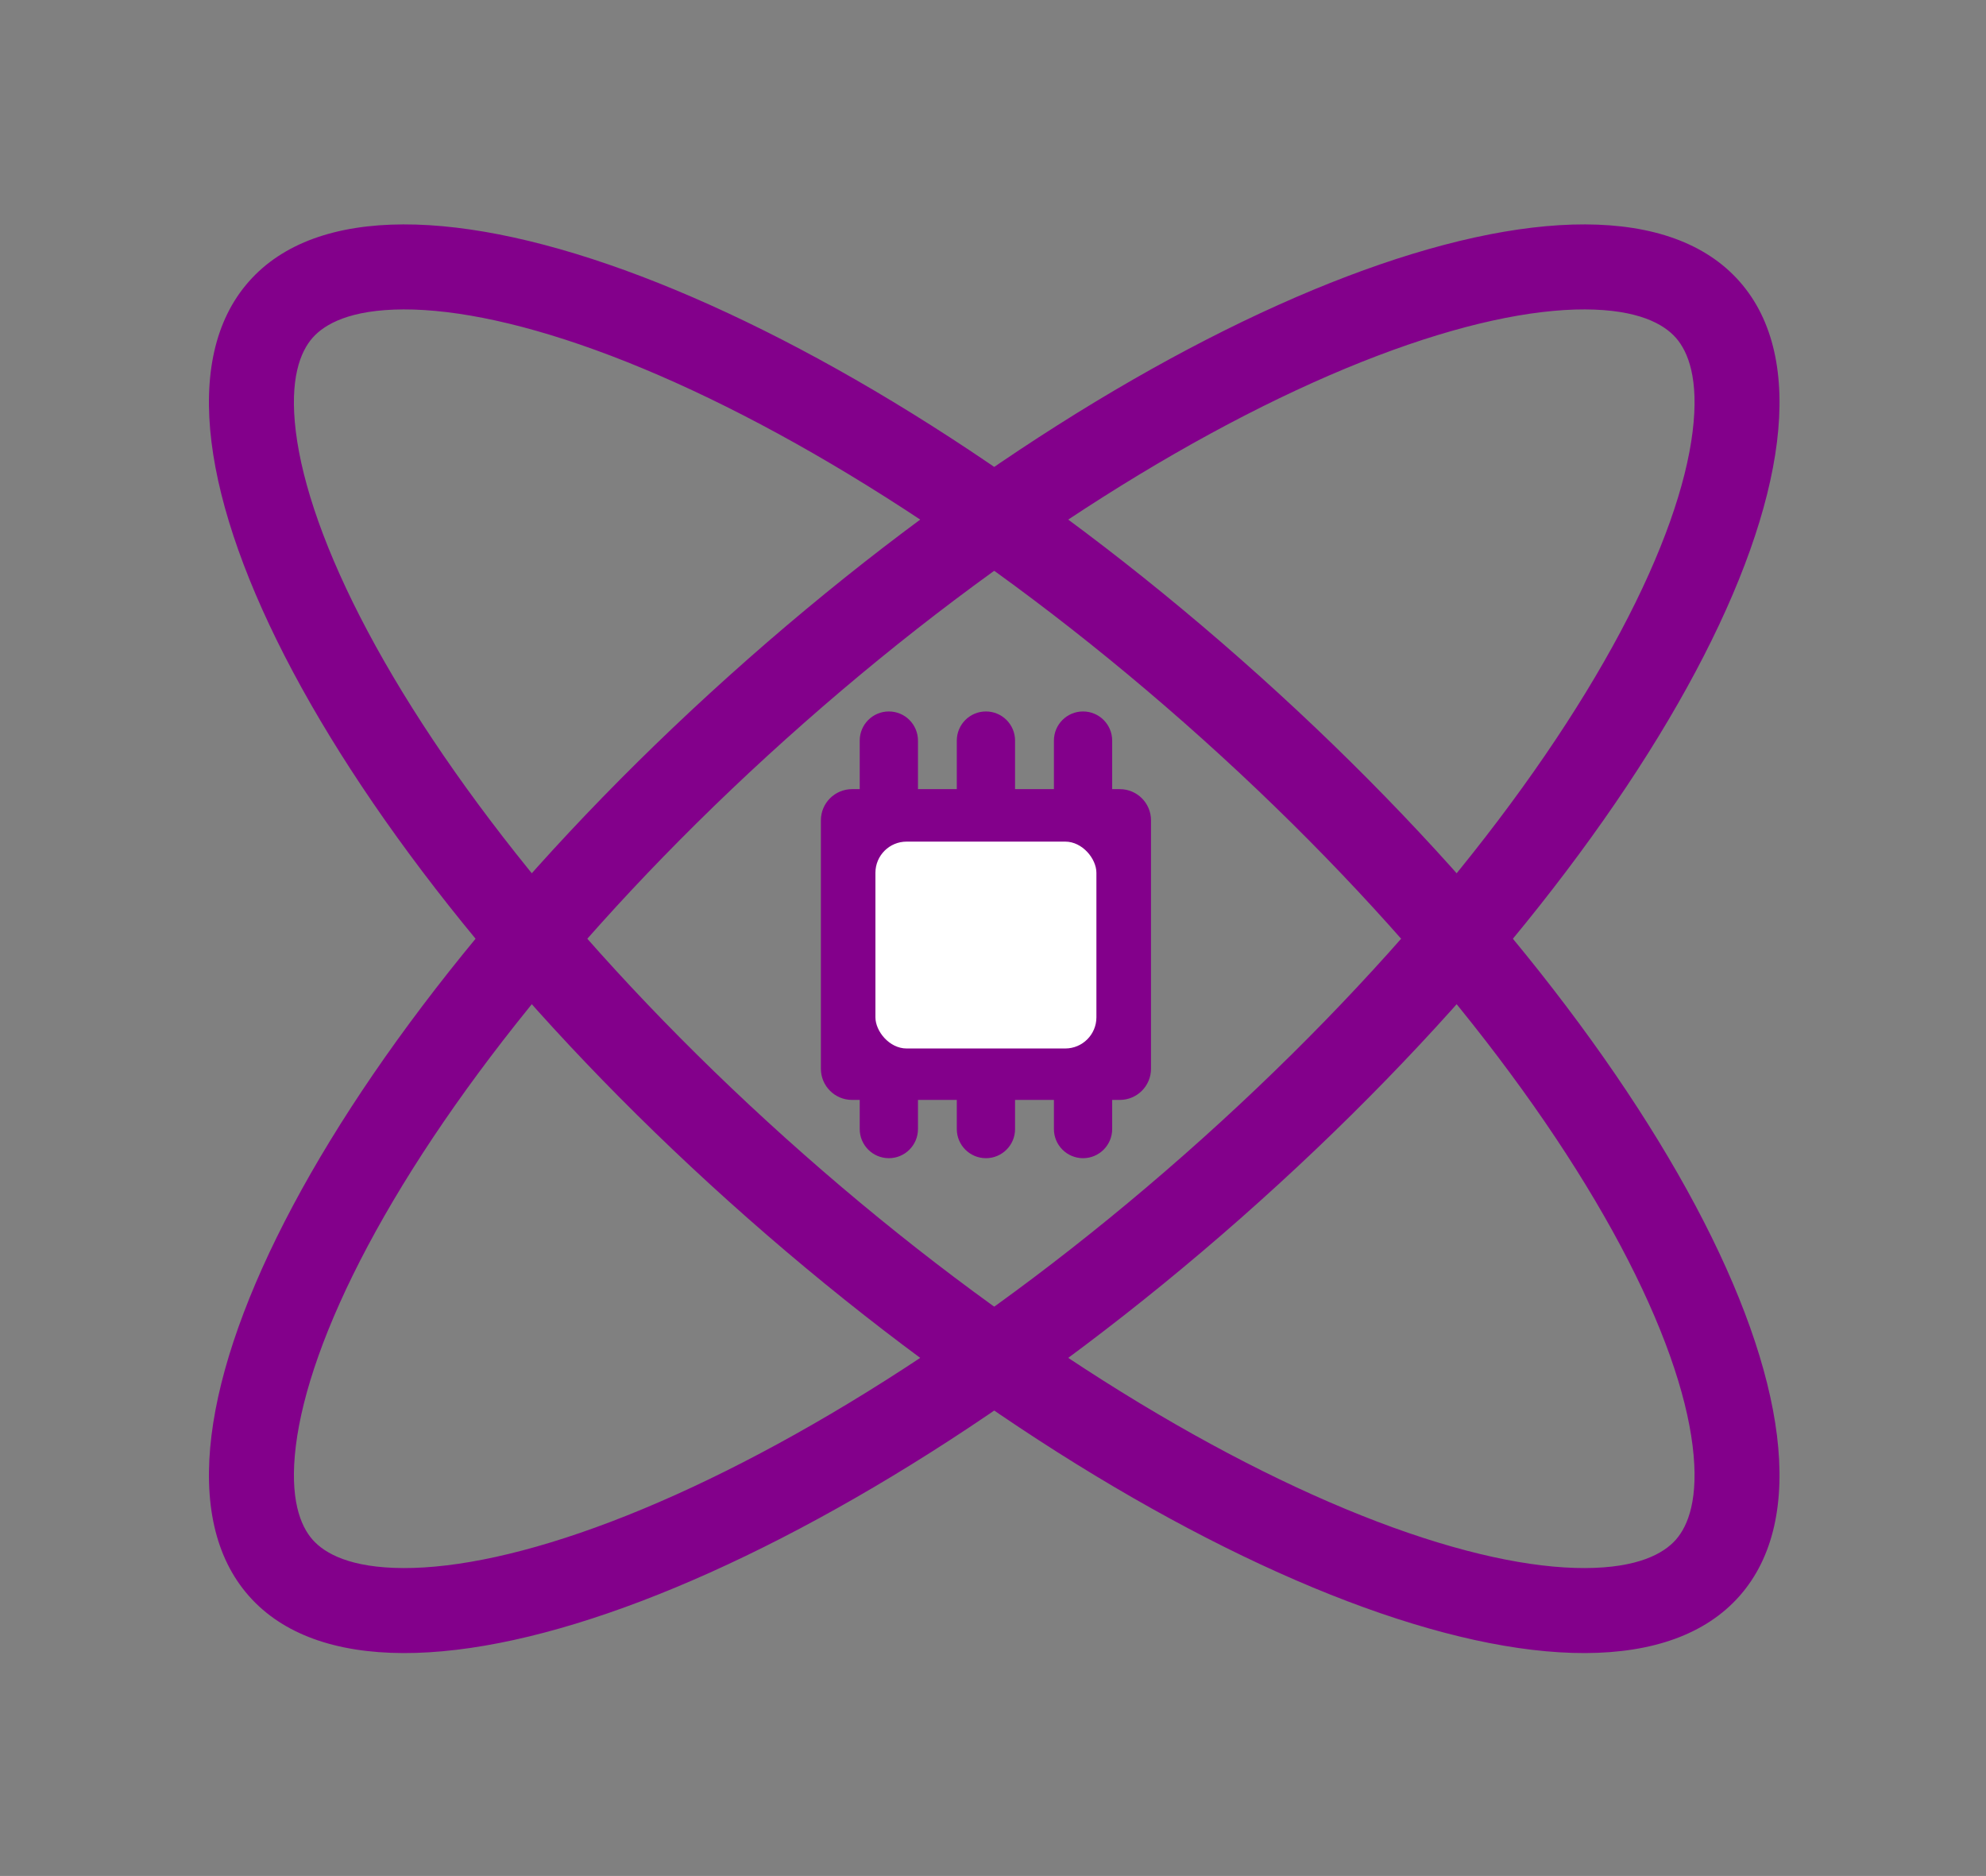 <?xml version="1.0" encoding="UTF-8"?>
<!DOCTYPE svg PUBLIC '-//W3C//DTD SVG 1.0//EN'
          'http://www.w3.org/TR/2001/REC-SVG-20010904/DTD/svg10.dtd'>
<svg fill="none" height="662" style="fill: none;" viewBox="0 0 701 662" width="701" xmlns="http://www.w3.org/2000/svg" xmlns:xlink="http://www.w3.org/1999/xlink"
><rect x="0" y="0" width="701" height="662" fill="#808080" stroke="none"/><path clip-rule="evenodd" d="M571.995 439.591C542.207 383.689 488.73 317.401 418.058 255.112C347.387 192.824 274.907 148.096 215.706 125.565C185.995 114.257 161.178 109.136 142.436 109.191C123.648 109.246 114.625 114.334 110.328 119.209C106.031 124.084 102.117 133.675 104.422 152.321C106.721 170.921 114.919 194.899 129.869 222.954C159.657 278.856 213.134 345.145 283.806 407.433C354.478 469.722 426.958 514.449 486.158 536.98C515.869 548.288 540.686 553.409 559.428 553.354C578.217 553.299 587.239 548.212 591.536 543.336C595.833 538.461 599.747 528.871 597.442 510.224C595.143 491.624 586.945 467.646 571.995 439.591ZM614.042 563.173C662.07 508.681 583.206 360.681 437.895 232.606C292.583 104.532 135.85 44.881 87.822 99.373C39.794 153.865 118.658 301.864 263.97 429.939C409.281 558.014 566.014 617.665 614.042 563.173Z" fill="#83008B" fill-rule="evenodd"
  /><path clip-rule="evenodd" d="M129.872 439.591C159.66 383.689 213.137 317.401 283.809 255.112C354.481 192.824 426.961 148.096 486.161 125.565C515.872 114.257 540.69 109.136 559.431 109.191C578.22 109.246 587.242 114.334 591.539 119.209C595.836 124.084 599.75 133.675 597.445 152.321C595.146 170.921 586.948 194.899 571.998 222.954C542.21 278.856 488.733 345.145 418.061 407.433C347.39 469.722 274.91 514.449 215.709 536.98C185.998 548.288 161.181 553.409 142.439 553.354C123.651 553.299 114.628 548.212 110.331 543.336C106.034 538.461 102.12 528.871 104.425 510.224C106.725 491.624 114.922 467.646 129.872 439.591ZM87.825 563.173C39.797 508.681 118.661 360.681 263.973 232.606C409.284 104.532 566.017 44.881 614.045 99.373C662.073 153.865 583.209 301.864 437.898 429.939C292.586 558.014 135.853 617.665 87.825 563.173Z" fill="#83008B" fill-rule="evenodd"
  /><path clip-rule="evenodd" d="M313.736 251.066C308.058 251.066 303.455 255.67 303.455 261.348V278.483H300.75C294.675 278.483 289.75 283.408 289.75 289.483V377.151C289.75 383.226 294.675 388.151 300.75 388.151H303.455V398.433C303.455 404.111 308.058 408.714 313.736 408.714C319.415 408.714 324.018 404.111 324.018 398.433V388.151H337.724V398.433C337.724 404.111 342.327 408.714 348.005 408.714C353.683 408.714 358.287 404.111 358.287 398.433V388.151H372.002V398.433C372.002 404.111 376.605 408.714 382.284 408.714C387.962 408.714 392.565 404.111 392.565 398.433V388.151H395.272C401.347 388.151 406.272 383.226 406.272 377.151V289.483C406.272 283.408 401.347 278.483 395.272 278.483H392.565V261.348C392.565 255.67 387.962 251.066 382.284 251.066C376.605 251.066 372.002 255.67 372.002 261.348V278.483H358.287V261.348C358.287 255.67 353.683 251.066 348.005 251.066C342.327 251.066 337.724 255.67 337.724 261.348V278.483H324.018V261.348C324.018 255.67 319.415 251.066 313.736 251.066Z" fill="#83008B" fill-rule="evenodd"
  /><rect fill="#fff" height="73" rx="11" width="78" x="309" y="297"
/></svg
>
